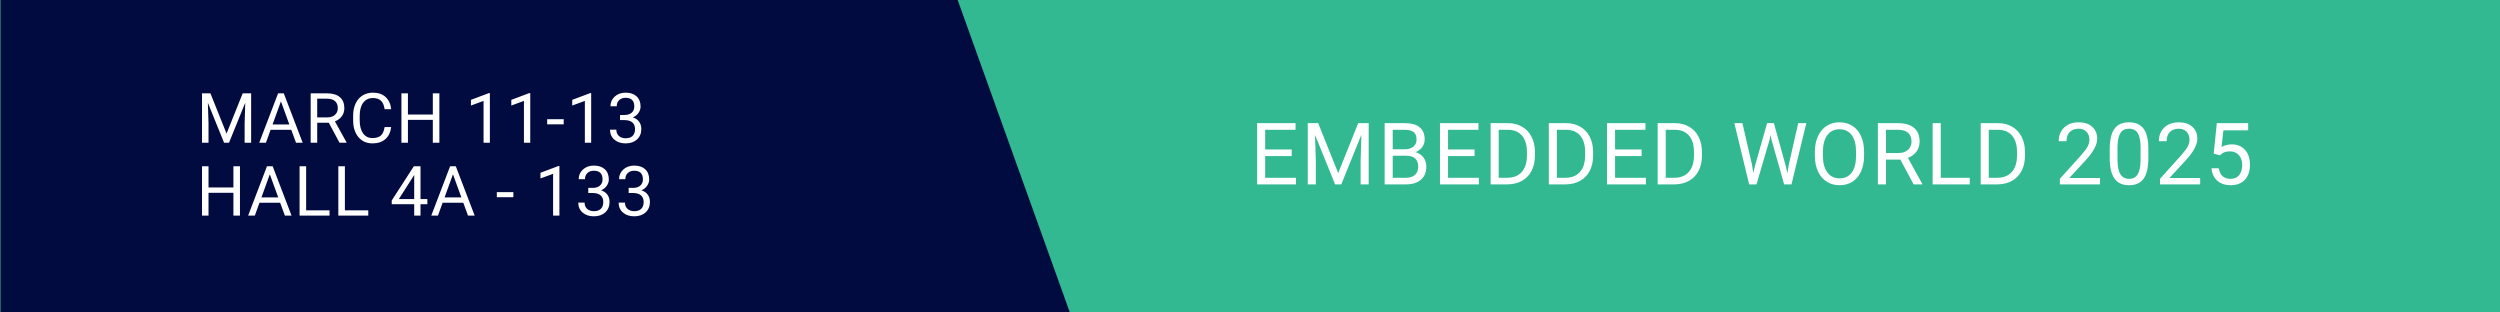 <svg xmlns="http://www.w3.org/2000/svg" version="1.0" viewBox="0 0 1800 225">
  <defs>
    <clipPath id="a">
      <path d="M0 0h770.3v224.996H0Zm0 0"/>
    </clipPath>
    <clipPath id="b">
      <path d="M689.52-.004H-.004v225h770.305Zm0 0"/>
    </clipPath>
  </defs>
  <path fill="#fff" d="M-180-22.5h2160v270H-180z"/>
  <path fill="#32b992" d="M-180-22.5h2160v270H-180z"/>
  <g clip-path="url(#a)">
    <g clip-path="url(#b)">
      <path fill="#020b3f" d="M770.3-.004v225H.38v-225Zm0 0"/>
    </g>
  </g>
  <path fill="#fff" d="m151.507 67.203 11.61 29 11.625-29h6.078v35.547h-4.688V88.906l.438-14.937-11.672 28.781h-3.578l-11.656-28.719.468 14.875v13.844h-4.687V67.203ZM209.715 93.469h-14.89l-3.344 9.281h-4.828l13.578-35.547h4.094l13.593 35.547h-4.796Zm-13.468-3.86h12.078l-6.047-16.625ZM236.734 88.375h-8.344v14.375h-4.703V67.203h11.765c4 0 7.079.914 9.235 2.735 2.156 1.824 3.234 4.476 3.234 7.953 0 2.218-.601 4.152-1.797 5.797-1.199 1.636-2.86 2.867-4.984 3.687l8.344 15.078v.297h-5.032Zm-8.344-3.844h7.203c2.32 0 4.172-.597 5.547-1.797 1.383-1.207 2.078-2.82 2.078-4.843 0-2.196-.656-3.88-1.969-5.047-1.312-1.176-3.21-1.77-5.687-1.781h-7.172ZM281.64 91.469c-.45 3.761-1.84 6.664-4.172 8.703-2.336 2.043-5.437 3.062-9.312 3.062-4.2 0-7.563-1.504-10.094-4.515-2.531-3.008-3.797-7.035-3.797-12.078v-3.422c0-3.301.586-6.203 1.766-8.703 1.187-2.508 2.859-4.438 5.015-5.782 2.164-1.343 4.676-2.015 7.531-2.015 3.77 0 6.797 1.054 9.079 3.156 2.28 2.105 3.609 5.023 3.984 8.75h-4.719c-.406-2.832-1.293-4.879-2.656-6.14-1.356-1.27-3.25-1.907-5.688-1.907-3 0-5.351 1.11-7.046 3.328-1.7 2.211-2.547 5.356-2.547 9.438v3.437c0 3.856.8 6.922 2.406 9.203 1.613 2.282 3.867 3.422 6.766 3.422 2.601 0 4.597-.586 5.984-1.765 1.394-1.188 2.32-3.243 2.781-6.172ZM316.35 102.75h-4.718V86.313H293.71v16.437h-4.687V67.203h4.687v15.281h17.922v-15.28h4.719ZM352.71 102.75h-4.547V72.64l-9.094 3.344v-4.093l12.937-4.86h.703ZM381.781 102.75h-4.547V72.64l-9.093 3.344v-4.093l12.937-4.86h.703ZM405.869 89.5h-11.907v-3.687h11.907ZM425.645 102.75h-4.547V72.64l-9.094 3.344v-4.093l12.938-4.86h.703ZM446.435 82.781h3.407c2.125-.031 3.796-.593 5.015-1.687 1.227-1.094 1.844-2.567 1.844-4.422 0-4.164-2.078-6.25-6.234-6.25-1.95 0-3.508.558-4.672 1.672-1.168 1.117-1.75 2.594-1.75 4.437h-4.516c0-2.812 1.031-5.148 3.094-7.015 2.062-1.864 4.676-2.797 7.844-2.797 3.351 0 5.984.886 7.89 2.656 1.906 1.773 2.86 4.234 2.86 7.39 0 1.555-.5 3.055-1.5 4.5-1 1.45-2.368 2.532-4.094 3.25 1.945.618 3.453 1.641 4.515 3.079 1.07 1.43 1.61 3.18 1.61 5.25 0 3.187-1.043 5.719-3.125 7.594-2.086 1.867-4.797 2.796-8.14 2.796-3.337 0-6.048-.898-8.141-2.703-2.086-1.812-3.125-4.195-3.125-7.156h4.546c0 1.875.61 3.375 1.829 4.5 1.218 1.117 2.851 1.672 4.906 1.672 2.176 0 3.844-.567 5-1.703 1.156-1.133 1.734-2.77 1.734-4.906 0-2.07-.637-3.66-1.906-4.766-1.274-1.102-3.102-1.672-5.484-1.703h-3.407ZM172.773 155.25h-4.719v-16.437h-17.922v16.437h-4.687v-35.547h4.687v15.281h17.922v-15.28h4.719ZM201.709 145.969h-14.89l-3.345 9.281h-4.828l13.578-35.547h4.094l13.594 35.547h-4.797Zm-13.469-3.86h12.078l-6.047-16.625ZM220.415 151.422h16.843v3.828h-21.562v-35.547h4.719ZM248.315 151.422h16.843v3.828h-21.562v-35.547h4.719ZM302.763 143.313h4.937V147h-4.937v8.25h-4.532V147h-16.187v-2.656l15.922-24.64h4.797Zm-15.594 0h11.062v-17.438l-.546.984ZM333.569 145.969h-14.89l-3.345 9.281h-4.828l13.578-35.547h4.094l13.594 35.547h-4.797Zm-13.469-3.86h12.078l-6.047-16.625ZM369.62 142h-11.907v-3.687h11.906ZM402.772 155.25h-4.547v-30.11l-9.094 3.344v-4.093l12.937-4.86h.704ZM423.562 135.281h3.406c2.125-.031 3.797-.593 5.016-1.687 1.227-1.094 1.844-2.567 1.844-4.422 0-4.164-2.078-6.25-6.235-6.25-1.949 0-3.507.558-4.672 1.672-1.168 1.117-1.75 2.594-1.75 4.437h-4.515c0-2.812 1.031-5.148 3.094-7.015 2.062-1.864 4.675-2.797 7.843-2.797 3.352 0 5.985.886 7.891 2.656 1.906 1.773 2.86 4.234 2.86 7.39 0 1.555-.5 3.055-1.5 4.5-1 1.45-2.368 2.532-4.094 3.25 1.945.618 3.453 1.641 4.515 3.079 1.07 1.43 1.61 3.18 1.61 5.25 0 3.187-1.043 5.719-3.125 7.594-2.086 1.867-4.797 2.796-8.141 2.796-3.336 0-6.047-.898-8.14-2.703-2.087-1.812-3.126-4.195-3.126-7.156h4.547c0 1.875.61 3.375 1.828 4.5 1.22 1.117 2.852 1.672 4.907 1.672 2.175 0 3.843-.567 5-1.703 1.156-1.133 1.734-2.77 1.734-4.906 0-2.07-.637-3.66-1.906-4.766-1.274-1.102-3.102-1.672-5.485-1.703h-3.406ZM452.634 135.281h3.406c2.125-.031 3.797-.593 5.016-1.687 1.226-1.094 1.843-2.567 1.843-4.422 0-4.164-2.078-6.25-6.234-6.25-1.95 0-3.508.558-4.672 1.672-1.168 1.117-1.75 2.594-1.75 4.437h-4.515c0-2.812 1.03-5.148 3.093-7.015 2.063-1.864 4.676-2.797 7.844-2.797 3.352 0 5.984.886 7.89 2.656 1.907 1.773 2.86 4.234 2.86 7.39 0 1.555-.5 3.055-1.5 4.5-1 1.45-2.367 2.532-4.094 3.25 1.946.618 3.453 1.641 4.516 3.079 1.07 1.43 1.61 3.18 1.61 5.25 0 3.187-1.044 5.719-3.126 7.594-2.086 1.867-4.797 2.796-8.14 2.796-3.336 0-6.047-.898-8.14-2.703-2.087-1.812-3.126-4.195-3.126-7.156h4.547c0 1.875.61 3.375 1.828 4.5 1.219 1.117 2.852 1.672 4.906 1.672 2.176 0 3.844-.567 5-1.703 1.157-1.133 1.735-2.77 1.735-4.906 0-2.07-.637-3.66-1.907-4.766-1.273-1.102-3.101-1.672-5.484-1.703h-3.406ZM930.031 112.375h-19.11V128h22.204v4.75h-28.016V88.672h27.703v4.781h-21.89v14.172h19.11ZM949.099 88.672l14.406 35.969 14.406-35.97h7.547v44.079h-5.812v-17.172l.547-18.515-14.47 35.687h-4.452l-14.438-35.61.563 18.438v17.172h-5.813V88.672ZM996.945 132.75V88.672h14.422c4.781 0 8.375.992 10.781 2.969 2.414 1.98 3.625 4.906 3.625 8.78 0 2.056-.59 3.876-1.765 5.47-1.168 1.586-2.762 2.808-4.781 3.672 2.382.667 4.269 1.933 5.656 3.796 1.383 1.868 2.078 4.09 2.078 6.672 0 3.961-1.29 7.07-3.86 9.328-2.562 2.262-6.183 3.391-10.859 3.391Zm5.813-20.61V128h9.61c2.694 0 4.827-.703 6.39-2.11 1.57-1.406 2.36-3.335 2.36-5.796 0-5.301-2.891-7.953-8.673-7.953Zm0-4.671h8.781c2.54 0 4.57-.633 6.094-1.906 1.531-1.27 2.297-2.993 2.297-5.172 0-2.426-.711-4.188-2.125-5.282-1.407-1.101-3.555-1.656-6.438-1.656h-8.61ZM1061.7 112.375h-19.108V128h22.203v4.75h-28.016V88.672h27.703v4.781h-21.89v14.172h19.109ZM1073.253 132.75V88.672h12.453c3.832 0 7.223.851 10.172 2.547 2.945 1.687 5.223 4.101 6.828 7.234 1.602 3.125 2.414 6.719 2.437 10.781v2.813c0 4.156-.804 7.797-2.406 10.922-1.605 3.125-3.898 5.527-6.875 7.203-2.98 1.68-6.449 2.539-10.406 2.578Zm5.812-39.297V128h6.125c4.477 0 7.961-1.39 10.453-4.172 2.5-2.789 3.75-6.758 3.75-11.906v-2.578c0-5-1.18-8.883-3.53-11.656-2.356-2.782-5.696-4.192-10.016-4.235ZM1115.145 132.75V88.672h12.453c3.832 0 7.223.851 10.172 2.547 2.945 1.687 5.223 4.101 6.828 7.234 1.602 3.125 2.414 6.719 2.438 10.781v2.813c0 4.156-.805 7.797-2.407 10.922-1.605 3.125-3.898 5.527-6.875 7.203-2.98 1.68-6.449 2.539-10.406 2.578Zm5.812-39.297V128h6.125c4.477 0 7.961-1.39 10.454-4.172 2.5-2.789 3.75-6.758 3.75-11.906v-2.578c0-5-1.18-8.883-3.532-11.656-2.355-2.782-5.695-4.192-10.015-4.235ZM1181.959 112.375h-19.11V128h22.204v4.75h-28.016V88.672h27.703v4.781h-21.89v14.172h19.109ZM1193.51 132.75V88.672h12.454c3.832 0 7.223.851 10.172 2.547 2.945 1.687 5.223 4.101 6.828 7.234 1.602 3.125 2.414 6.719 2.438 10.781v2.813c0 4.156-.805 7.797-2.407 10.922-1.605 3.125-3.898 5.527-6.875 7.203-2.98 1.68-6.449 2.539-10.406 2.578Zm5.813-39.297V128h6.125c4.477 0 7.961-1.39 10.454-4.172 2.5-2.789 3.75-6.758 3.75-11.906v-2.578c0-5-1.18-8.883-3.532-11.656-2.355-2.782-5.695-4.192-10.015-4.235ZM1261.505 118.86l.844 5.812 1.25-5.25 8.719-30.75h4.89l8.516 30.75 1.203 5.328.938-5.922 6.843-30.156h5.844l-10.687 44.078h-5.297l-9.078-32.125-.703-3.36-.688 3.36-9.422 32.125h-5.297l-10.656-44.078h5.813ZM1342.136 112.14c0 4.313-.73 8.079-2.188 11.298-1.449 3.218-3.507 5.68-6.171 7.375-2.657 1.699-5.762 2.546-9.313 2.546-3.469 0-6.547-.851-9.234-2.562-2.688-1.707-4.774-4.14-6.25-7.297-1.48-3.156-2.243-6.812-2.282-10.969v-3.187c0-4.239.735-7.977 2.204-11.219 1.476-3.25 3.562-5.738 6.25-7.469 2.695-1.726 5.78-2.593 9.25-2.593 3.53 0 6.64.855 9.328 2.562 2.695 1.71 4.77 4.184 6.218 7.422 1.457 3.242 2.188 7.008 2.188 11.297Zm-5.781-2.859c0-5.218-1.055-9.222-3.157-12.015-2.093-2.801-5.027-4.203-8.796-4.203-3.68 0-6.57 1.402-8.672 4.203-2.106 2.793-3.188 6.668-3.25 11.625v3.25c0 5.062 1.062 9.043 3.187 11.937 2.133 2.899 5.067 4.344 8.797 4.344 3.75 0 6.656-1.363 8.719-4.094 2.062-2.738 3.117-6.66 3.172-11.765ZM1368.261 114.922h-10.36v17.828h-5.827V88.672h14.578c4.969 0 8.785 1.133 11.453 3.39 2.676 2.262 4.016 5.555 4.016 9.876 0 2.742-.743 5.132-2.22 7.171-1.48 2.032-3.542 3.555-6.187 4.563l10.344 18.719v.359h-6.234Zm-10.36-4.75h8.938c2.883 0 5.18-.742 6.89-2.234 1.708-1.5 2.563-3.5 2.563-6 0-2.727-.812-4.817-2.437-6.266-1.625-1.457-3.977-2.195-7.047-2.219h-8.906ZM1397.343 128h20.89v4.75H1391.5V88.672h5.844ZM1426.096 132.75V88.672h12.454c3.832 0 7.222.851 10.171 2.547 2.946 1.687 5.223 4.101 6.829 7.234 1.601 3.125 2.414 6.719 2.437 10.781v2.813c0 4.156-.805 7.797-2.406 10.922-1.606 3.125-3.899 5.527-6.875 7.203-2.98 1.68-6.45 2.539-10.406 2.578Zm5.813-39.297V128h6.125c4.476 0 7.96-1.39 10.453-4.172 2.5-2.789 3.75-6.758 3.75-11.906v-2.578c0-5-1.18-8.883-3.531-11.656-2.356-2.782-5.696-4.192-10.016-4.235ZM1512.013 132.75h-28.89v-4.031l15.265-16.953c2.257-2.563 3.816-4.645 4.672-6.25.863-1.602 1.296-3.266 1.296-4.985 0-2.289-.699-4.172-2.093-5.64-1.399-1.477-3.258-2.22-5.578-2.22-2.782 0-4.946.794-6.485 2.376-1.543 1.586-2.312 3.789-2.312 6.61h-5.61c0-4.052 1.305-7.329 3.922-9.829 2.613-2.508 6.11-3.765 10.485-3.765 4.101 0 7.343 1.078 9.718 3.234 2.383 2.148 3.578 5.008 3.578 8.578 0 4.336-2.765 9.5-8.296 15.5l-11.797 12.797h22.125ZM1546.813 113.953c0 6.555-1.121 11.43-3.36 14.625-2.242 3.188-5.742 4.781-10.5 4.781-4.699 0-8.18-1.554-10.437-4.671-2.262-3.125-3.434-7.786-3.516-13.985v-7.469c0-6.476 1.117-11.289 3.36-14.437 2.238-3.156 5.75-4.734 10.53-4.734 4.74 0 8.227 1.523 10.47 4.562 2.25 3.031 3.398 7.719 3.453 14.063Zm-5.594-7.656c0-4.75-.668-8.207-2-10.375-1.336-2.164-3.445-3.25-6.328-3.25-2.867 0-4.953 1.078-6.266 3.234-1.312 2.157-1.992 5.477-2.031 9.953v8.97c0 4.76.691 8.276 2.078 10.546 1.383 2.273 3.477 3.406 6.281 3.406 2.758 0 4.813-1.066 6.157-3.203 1.343-2.144 2.047-5.515 2.109-10.11ZM1584.113 132.75h-28.89v-4.031l15.265-16.953c2.258-2.563 3.816-4.645 4.672-6.25.863-1.602 1.297-3.266 1.297-4.985 0-2.289-.7-4.172-2.094-5.64-1.399-1.477-3.258-2.22-5.578-2.22-2.782 0-4.946.794-6.485 2.376-1.543 1.586-2.312 3.789-2.312 6.61h-5.61c0-4.052 1.305-7.329 3.922-9.829 2.614-2.508 6.11-3.765 10.485-3.765 4.101 0 7.343 1.078 9.718 3.234 2.383 2.148 3.579 5.008 3.579 8.578 0 4.336-2.766 9.5-8.297 15.5l-11.797 12.797h22.125ZM1593.85 110.656l2.25-21.984h22.579v5.172h-17.829l-1.343 12.015c2.164-1.27 4.617-1.906 7.359-1.906 4.02 0 7.207 1.328 9.563 3.985 2.363 2.656 3.546 6.246 3.546 10.765 0 4.543-1.23 8.121-3.687 10.735-2.45 2.617-5.871 3.921-10.266 3.921-3.898 0-7.078-1.078-9.547-3.234-2.46-2.164-3.859-5.156-4.203-8.969h5.297c.344 2.524 1.238 4.422 2.688 5.703 1.457 1.282 3.379 1.922 5.765 1.922 2.602 0 4.645-.883 6.125-2.656 1.489-1.781 2.235-4.234 2.235-7.36 0-2.945-.805-5.312-2.407-7.093-1.605-1.79-3.742-2.688-6.406-2.688-2.437 0-4.355.54-5.75 1.61l-1.484 1.203Zm0 0"/>
</svg>
